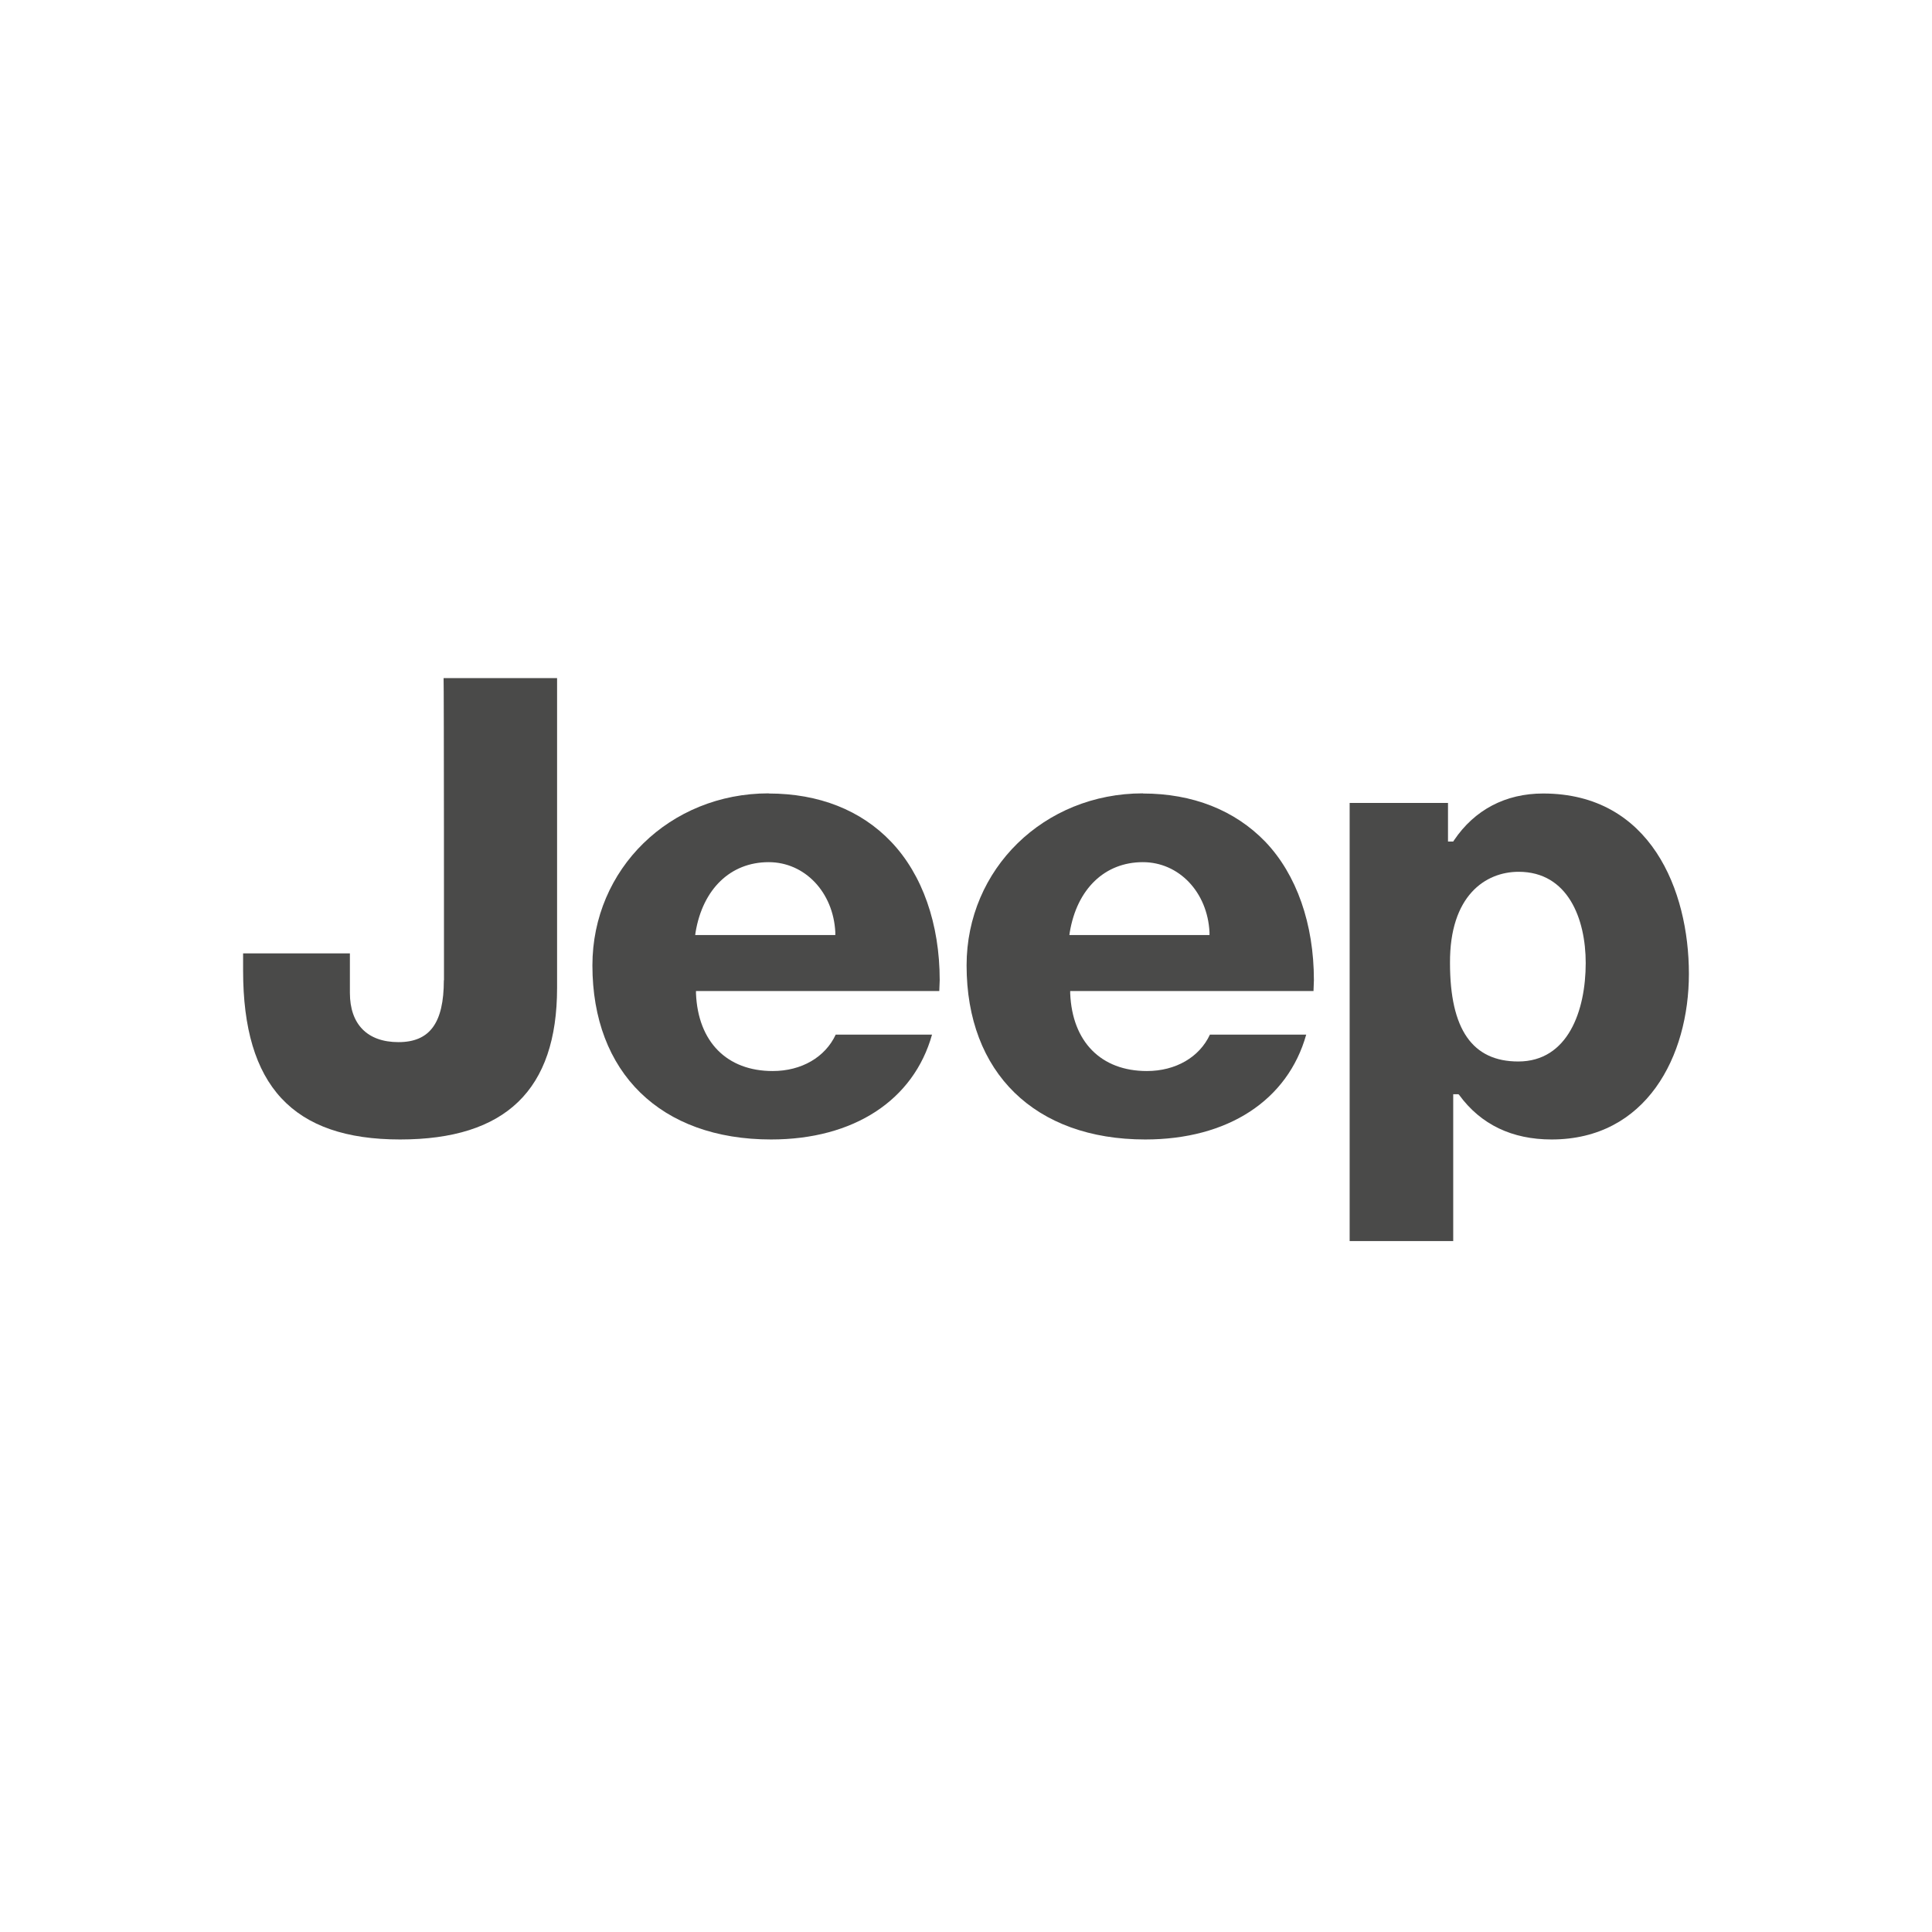 <svg width="151" height="151" viewBox="0 0 151 151" fill="none" xmlns="http://www.w3.org/2000/svg">
<g clip-path="url(#clip0_8904_60235)">
<path d="M118.694 68.137C122.554 68.137 123.935 71.825 123.935 75.265C123.935 78.987 122.554 82.963 118.663 82.963C115.085 82.963 113.328 80.462 113.328 75.265C113.298 70.013 116.089 68.137 118.694 68.137ZM120.609 62.018C117.659 62.018 115.242 63.3 113.642 65.675L113.58 65.77H113.172V62.757H105.485V97H113.58V85.523H113.988L114.05 85.585C115.745 87.901 118.193 89.058 121.267 89.058C128.674 89.058 132 82.552 132 76.11C132 69.606 129.018 62.018 120.609 62.018Z" fill="#4A4A49"/>
<path d="M34.69 76.611C34.69 79.957 33.586 81.45 31.143 81.45C28.7 81.45 27.347 80.042 27.347 77.603V74.515H19V75.861C19 84.866 22.891 89.058 31.269 89.058C39.523 89.058 43.54 85.18 43.54 77.205V53H34.67C34.701 53.407 34.701 76.611 34.701 76.611H34.69Z" fill="#4A4A49"/>
<path d="M60.077 67.384C62.9 67.384 65.129 69.731 65.286 72.859V73.079H54.335L54.365 72.859C54.931 69.48 57.096 67.384 60.077 67.384ZM60.077 62.007C52.353 62.007 46.301 67.917 46.301 75.454C46.301 83.834 51.635 89.058 60.265 89.058C66.729 89.058 71.406 85.992 72.845 80.863H65.317C64.5 82.622 62.651 83.709 60.391 83.709C56.813 83.709 54.553 81.426 54.396 77.643V77.456H73.412C73.412 77.174 73.445 76.893 73.445 76.611C73.445 72.212 72.095 68.354 69.647 65.79C67.294 63.32 63.999 62.018 60.077 62.018V62.007Z" fill="#4A4A49"/>
<path d="M89.323 67.384C92.148 67.384 94.375 69.731 94.531 72.859V73.079H83.58L83.611 72.859C84.176 69.48 86.341 67.384 89.323 67.384ZM89.323 62.007C81.598 62.007 75.546 67.917 75.546 75.454C75.546 83.834 80.881 89.058 89.51 89.058C95.975 89.058 100.651 85.992 102.09 80.863H94.564C93.748 82.622 91.896 83.709 89.636 83.709C86.058 83.709 83.801 81.426 83.644 77.643V77.456H102.66C102.66 77.174 102.691 76.893 102.691 76.611C102.691 72.212 101.342 68.354 98.895 65.79C96.509 63.32 93.214 62.018 89.323 62.018V62.007Z" fill="#4A4A49"/>
</g>
<defs>
<clipPath id="clip0_8904_60235">
<rect width="113" height="44" fill="white" transform="translate(19 53)"/>
</clipPath>
</defs>
</svg>
